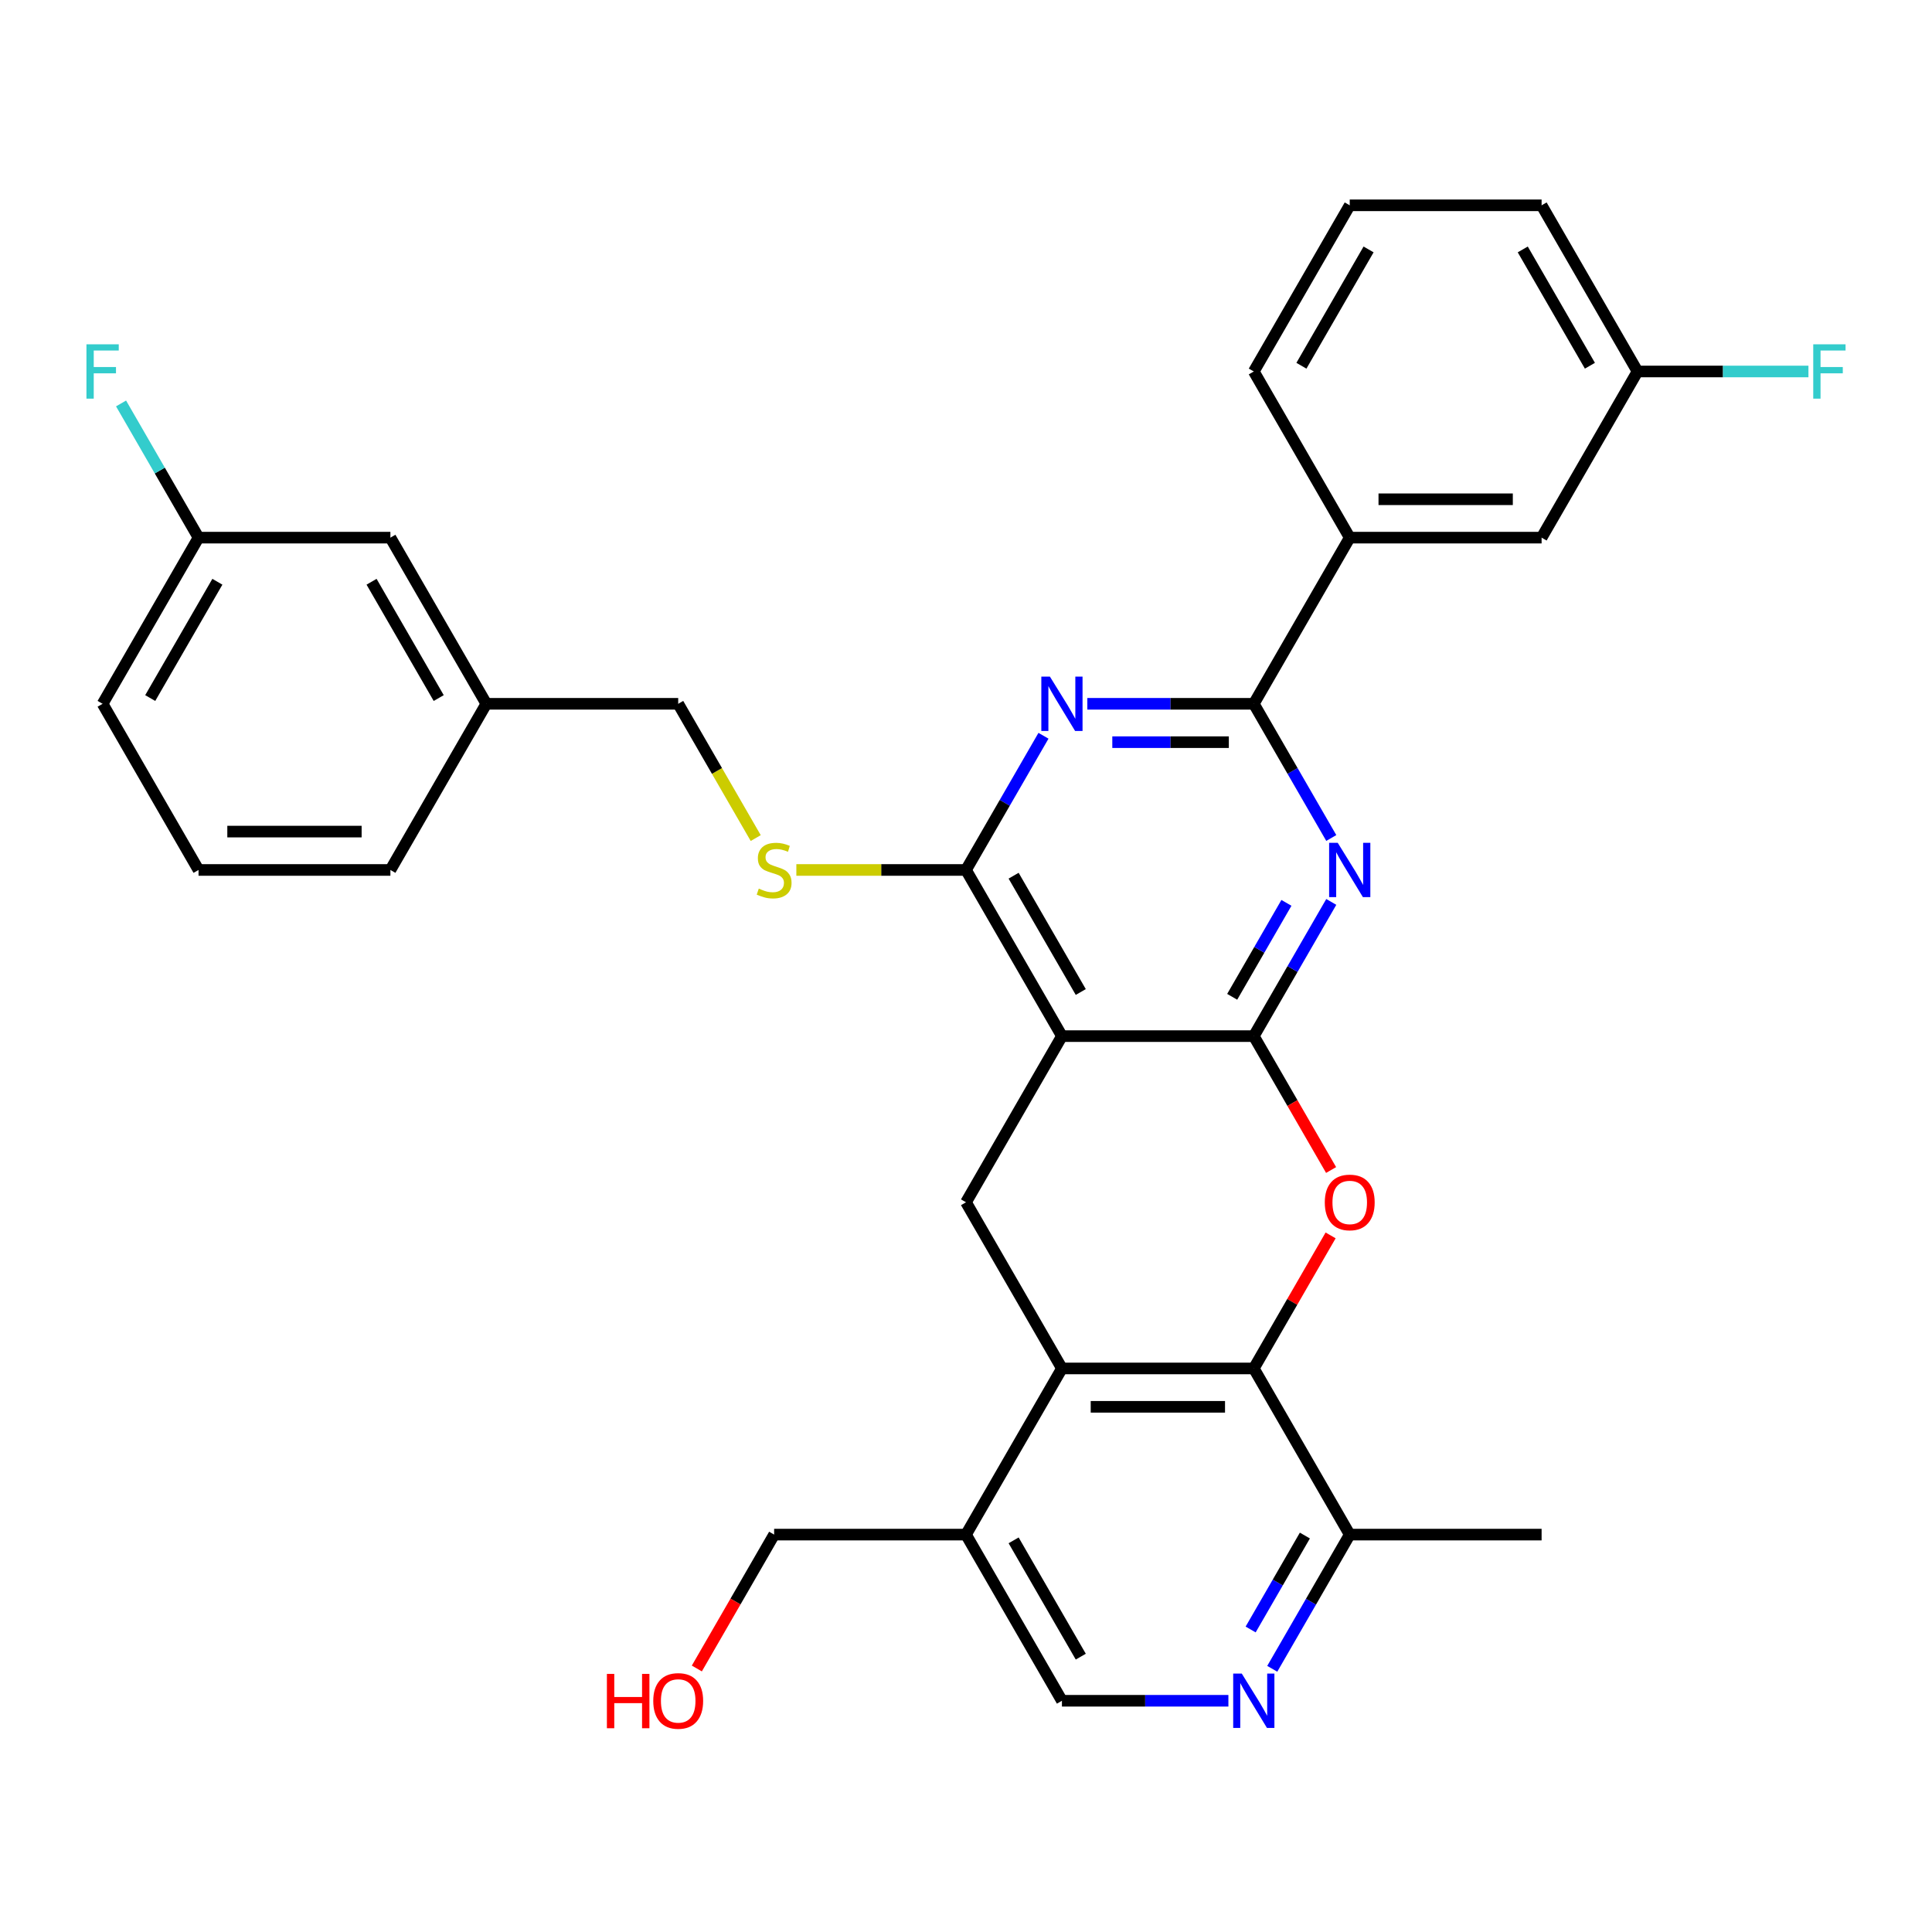 <?xml version='1.0' encoding='iso-8859-1'?>
<svg version='1.1' baseProfile='full'
              xmlns='http://www.w3.org/2000/svg'
                      xmlns:rdkit='http://www.rdkit.org/xml'
                      xmlns:xlink='http://www.w3.org/1999/xlink'
                  xml:space='preserve'
width='1000px' height='1000px' viewBox='0 0 1000 1000'>
<!-- END OF HEADER -->
<rect style='opacity:1.0;fill:#FFFFFF;stroke:none' width='1000' height='1000' x='0' y='0'> </rect>
<path class='bond-0' d='M 648.964,536.295 L 549.655,536.295' style='fill:none;fill-rule:evenodd;stroke:#000000;stroke-width:6px;stroke-linecap:butt;stroke-linejoin:miter;stroke-opacity:1' />
<path class='bond-1' d='M 648.964,536.295 L 669.016,501.565' style='fill:none;fill-rule:evenodd;stroke:#000000;stroke-width:6px;stroke-linecap:butt;stroke-linejoin:miter;stroke-opacity:1' />
<path class='bond-1' d='M 669.016,501.565 L 689.067,466.835' style='fill:none;fill-rule:evenodd;stroke:#0000FF;stroke-width:6px;stroke-linecap:butt;stroke-linejoin:miter;stroke-opacity:1' />
<path class='bond-1' d='M 637.779,515.945 L 651.815,491.634' style='fill:none;fill-rule:evenodd;stroke:#000000;stroke-width:6px;stroke-linecap:butt;stroke-linejoin:miter;stroke-opacity:1' />
<path class='bond-1' d='M 651.815,491.634 L 665.851,467.323' style='fill:none;fill-rule:evenodd;stroke:#0000FF;stroke-width:6px;stroke-linecap:butt;stroke-linejoin:miter;stroke-opacity:1' />
<path class='bond-2' d='M 648.964,536.295 L 668.97,570.945' style='fill:none;fill-rule:evenodd;stroke:#000000;stroke-width:6px;stroke-linecap:butt;stroke-linejoin:miter;stroke-opacity:1' />
<path class='bond-2' d='M 668.97,570.945 L 688.975,605.596' style='fill:none;fill-rule:evenodd;stroke:#FF0000;stroke-width:6px;stroke-linecap:butt;stroke-linejoin:miter;stroke-opacity:1' />
<path class='bond-5' d='M 549.655,536.295 L 500,450.29' style='fill:none;fill-rule:evenodd;stroke:#000000;stroke-width:6px;stroke-linecap:butt;stroke-linejoin:miter;stroke-opacity:1' />
<path class='bond-5' d='M 559.407,513.463 L 524.649,453.26' style='fill:none;fill-rule:evenodd;stroke:#000000;stroke-width:6px;stroke-linecap:butt;stroke-linejoin:miter;stroke-opacity:1' />
<path class='bond-8' d='M 549.655,536.295 L 500,622.3' style='fill:none;fill-rule:evenodd;stroke:#000000;stroke-width:6px;stroke-linecap:butt;stroke-linejoin:miter;stroke-opacity:1' />
<path class='bond-4' d='M 689.067,433.746 L 669.016,399.016' style='fill:none;fill-rule:evenodd;stroke:#0000FF;stroke-width:6px;stroke-linecap:butt;stroke-linejoin:miter;stroke-opacity:1' />
<path class='bond-4' d='M 669.016,399.016 L 648.964,364.286' style='fill:none;fill-rule:evenodd;stroke:#000000;stroke-width:6px;stroke-linecap:butt;stroke-linejoin:miter;stroke-opacity:1' />
<path class='bond-6' d='M 688.723,639.441 L 668.844,673.872' style='fill:none;fill-rule:evenodd;stroke:#FF0000;stroke-width:6px;stroke-linecap:butt;stroke-linejoin:miter;stroke-opacity:1' />
<path class='bond-6' d='M 668.844,673.872 L 648.964,708.304' style='fill:none;fill-rule:evenodd;stroke:#000000;stroke-width:6px;stroke-linecap:butt;stroke-linejoin:miter;stroke-opacity:1' />
<path class='bond-3' d='M 562.803,364.286 L 605.884,364.286' style='fill:none;fill-rule:evenodd;stroke:#0000FF;stroke-width:6px;stroke-linecap:butt;stroke-linejoin:miter;stroke-opacity:1' />
<path class='bond-3' d='M 605.884,364.286 L 648.964,364.286' style='fill:none;fill-rule:evenodd;stroke:#000000;stroke-width:6px;stroke-linecap:butt;stroke-linejoin:miter;stroke-opacity:1' />
<path class='bond-3' d='M 575.728,384.148 L 605.884,384.148' style='fill:none;fill-rule:evenodd;stroke:#0000FF;stroke-width:6px;stroke-linecap:butt;stroke-linejoin:miter;stroke-opacity:1' />
<path class='bond-3' d='M 605.884,384.148 L 636.04,384.148' style='fill:none;fill-rule:evenodd;stroke:#000000;stroke-width:6px;stroke-linecap:butt;stroke-linejoin:miter;stroke-opacity:1' />
<path class='bond-33' d='M 540.103,380.831 L 520.051,415.561' style='fill:none;fill-rule:evenodd;stroke:#0000FF;stroke-width:6px;stroke-linecap:butt;stroke-linejoin:miter;stroke-opacity:1' />
<path class='bond-33' d='M 520.051,415.561 L 500,450.29' style='fill:none;fill-rule:evenodd;stroke:#000000;stroke-width:6px;stroke-linecap:butt;stroke-linejoin:miter;stroke-opacity:1' />
<path class='bond-12' d='M 648.964,364.286 L 698.619,278.281' style='fill:none;fill-rule:evenodd;stroke:#000000;stroke-width:6px;stroke-linecap:butt;stroke-linejoin:miter;stroke-opacity:1' />
<path class='bond-11' d='M 500,450.29 L 456.095,450.29' style='fill:none;fill-rule:evenodd;stroke:#000000;stroke-width:6px;stroke-linecap:butt;stroke-linejoin:miter;stroke-opacity:1' />
<path class='bond-11' d='M 456.095,450.29 L 412.19,450.29' style='fill:none;fill-rule:evenodd;stroke:#CCCC00;stroke-width:6px;stroke-linecap:butt;stroke-linejoin:miter;stroke-opacity:1' />
<path class='bond-7' d='M 648.964,708.304 L 549.655,708.304' style='fill:none;fill-rule:evenodd;stroke:#000000;stroke-width:6px;stroke-linecap:butt;stroke-linejoin:miter;stroke-opacity:1' />
<path class='bond-7' d='M 634.068,728.166 L 564.551,728.166' style='fill:none;fill-rule:evenodd;stroke:#000000;stroke-width:6px;stroke-linecap:butt;stroke-linejoin:miter;stroke-opacity:1' />
<path class='bond-13' d='M 648.964,708.304 L 698.619,794.309' style='fill:none;fill-rule:evenodd;stroke:#000000;stroke-width:6px;stroke-linecap:butt;stroke-linejoin:miter;stroke-opacity:1' />
<path class='bond-10' d='M 549.655,708.304 L 500,794.309' style='fill:none;fill-rule:evenodd;stroke:#000000;stroke-width:6px;stroke-linecap:butt;stroke-linejoin:miter;stroke-opacity:1' />
<path class='bond-32' d='M 549.655,708.304 L 500,622.3' style='fill:none;fill-rule:evenodd;stroke:#000000;stroke-width:6px;stroke-linecap:butt;stroke-linejoin:miter;stroke-opacity:1' />
<path class='bond-9' d='M 658.517,863.769 L 678.568,829.039' style='fill:none;fill-rule:evenodd;stroke:#0000FF;stroke-width:6px;stroke-linecap:butt;stroke-linejoin:miter;stroke-opacity:1' />
<path class='bond-9' d='M 678.568,829.039 L 698.619,794.309' style='fill:none;fill-rule:evenodd;stroke:#000000;stroke-width:6px;stroke-linecap:butt;stroke-linejoin:miter;stroke-opacity:1' />
<path class='bond-9' d='M 647.331,843.419 L 661.367,819.108' style='fill:none;fill-rule:evenodd;stroke:#0000FF;stroke-width:6px;stroke-linecap:butt;stroke-linejoin:miter;stroke-opacity:1' />
<path class='bond-9' d='M 661.367,819.108 L 675.403,794.797' style='fill:none;fill-rule:evenodd;stroke:#000000;stroke-width:6px;stroke-linecap:butt;stroke-linejoin:miter;stroke-opacity:1' />
<path class='bond-14' d='M 635.816,880.314 L 592.735,880.314' style='fill:none;fill-rule:evenodd;stroke:#0000FF;stroke-width:6px;stroke-linecap:butt;stroke-linejoin:miter;stroke-opacity:1' />
<path class='bond-14' d='M 592.735,880.314 L 549.655,880.314' style='fill:none;fill-rule:evenodd;stroke:#000000;stroke-width:6px;stroke-linecap:butt;stroke-linejoin:miter;stroke-opacity:1' />
<path class='bond-23' d='M 500,794.309 L 400.69,794.309' style='fill:none;fill-rule:evenodd;stroke:#000000;stroke-width:6px;stroke-linecap:butt;stroke-linejoin:miter;stroke-opacity:1' />
<path class='bond-34' d='M 500,794.309 L 549.655,880.314' style='fill:none;fill-rule:evenodd;stroke:#000000;stroke-width:6px;stroke-linecap:butt;stroke-linejoin:miter;stroke-opacity:1' />
<path class='bond-34' d='M 524.649,797.279 L 559.407,857.482' style='fill:none;fill-rule:evenodd;stroke:#000000;stroke-width:6px;stroke-linecap:butt;stroke-linejoin:miter;stroke-opacity:1' />
<path class='bond-16' d='M 391.161,433.785 L 371.098,399.036' style='fill:none;fill-rule:evenodd;stroke:#CCCC00;stroke-width:6px;stroke-linecap:butt;stroke-linejoin:miter;stroke-opacity:1' />
<path class='bond-16' d='M 371.098,399.036 L 351.036,364.286' style='fill:none;fill-rule:evenodd;stroke:#000000;stroke-width:6px;stroke-linecap:butt;stroke-linejoin:miter;stroke-opacity:1' />
<path class='bond-15' d='M 698.619,278.281 L 797.929,278.281' style='fill:none;fill-rule:evenodd;stroke:#000000;stroke-width:6px;stroke-linecap:butt;stroke-linejoin:miter;stroke-opacity:1' />
<path class='bond-15' d='M 713.516,258.419 L 783.032,258.419' style='fill:none;fill-rule:evenodd;stroke:#000000;stroke-width:6px;stroke-linecap:butt;stroke-linejoin:miter;stroke-opacity:1' />
<path class='bond-25' d='M 698.619,278.281 L 648.964,192.277' style='fill:none;fill-rule:evenodd;stroke:#000000;stroke-width:6px;stroke-linecap:butt;stroke-linejoin:miter;stroke-opacity:1' />
<path class='bond-28' d='M 698.619,794.309 L 797.929,794.309' style='fill:none;fill-rule:evenodd;stroke:#000000;stroke-width:6px;stroke-linecap:butt;stroke-linejoin:miter;stroke-opacity:1' />
<path class='bond-17' d='M 797.929,278.281 L 847.583,192.277' style='fill:none;fill-rule:evenodd;stroke:#000000;stroke-width:6px;stroke-linecap:butt;stroke-linejoin:miter;stroke-opacity:1' />
<path class='bond-20' d='M 351.036,364.286 L 251.726,364.286' style='fill:none;fill-rule:evenodd;stroke:#000000;stroke-width:6px;stroke-linecap:butt;stroke-linejoin:miter;stroke-opacity:1' />
<path class='bond-21' d='M 847.583,192.277 L 891.816,192.277' style='fill:none;fill-rule:evenodd;stroke:#000000;stroke-width:6px;stroke-linecap:butt;stroke-linejoin:miter;stroke-opacity:1' />
<path class='bond-21' d='M 891.816,192.277 L 936.048,192.277' style='fill:none;fill-rule:evenodd;stroke:#33CCCC;stroke-width:6px;stroke-linecap:butt;stroke-linejoin:miter;stroke-opacity:1' />
<path class='bond-35' d='M 847.583,192.277 L 797.929,106.272' style='fill:none;fill-rule:evenodd;stroke:#000000;stroke-width:6px;stroke-linecap:butt;stroke-linejoin:miter;stroke-opacity:1' />
<path class='bond-35' d='M 822.934,189.307 L 788.176,129.104' style='fill:none;fill-rule:evenodd;stroke:#000000;stroke-width:6px;stroke-linecap:butt;stroke-linejoin:miter;stroke-opacity:1' />
<path class='bond-18' d='M 202.071,278.281 L 251.726,364.286' style='fill:none;fill-rule:evenodd;stroke:#000000;stroke-width:6px;stroke-linecap:butt;stroke-linejoin:miter;stroke-opacity:1' />
<path class='bond-18' d='M 192.319,301.113 L 227.077,361.316' style='fill:none;fill-rule:evenodd;stroke:#000000;stroke-width:6px;stroke-linecap:butt;stroke-linejoin:miter;stroke-opacity:1' />
<path class='bond-19' d='M 202.071,278.281 L 102.762,278.281' style='fill:none;fill-rule:evenodd;stroke:#000000;stroke-width:6px;stroke-linecap:butt;stroke-linejoin:miter;stroke-opacity:1' />
<path class='bond-22' d='M 102.762,278.281 L 82.71,243.551' style='fill:none;fill-rule:evenodd;stroke:#000000;stroke-width:6px;stroke-linecap:butt;stroke-linejoin:miter;stroke-opacity:1' />
<path class='bond-22' d='M 82.71,243.551 L 62.659,208.822' style='fill:none;fill-rule:evenodd;stroke:#33CCCC;stroke-width:6px;stroke-linecap:butt;stroke-linejoin:miter;stroke-opacity:1' />
<path class='bond-36' d='M 102.762,278.281 L 53.107,364.286' style='fill:none;fill-rule:evenodd;stroke:#000000;stroke-width:6px;stroke-linecap:butt;stroke-linejoin:miter;stroke-opacity:1' />
<path class='bond-36' d='M 112.514,301.113 L 77.756,361.316' style='fill:none;fill-rule:evenodd;stroke:#000000;stroke-width:6px;stroke-linecap:butt;stroke-linejoin:miter;stroke-opacity:1' />
<path class='bond-31' d='M 251.726,364.286 L 202.071,450.29' style='fill:none;fill-rule:evenodd;stroke:#000000;stroke-width:6px;stroke-linecap:butt;stroke-linejoin:miter;stroke-opacity:1' />
<path class='bond-24' d='M 400.69,794.309 L 380.685,828.959' style='fill:none;fill-rule:evenodd;stroke:#000000;stroke-width:6px;stroke-linecap:butt;stroke-linejoin:miter;stroke-opacity:1' />
<path class='bond-24' d='M 380.685,828.959 L 360.68,863.61' style='fill:none;fill-rule:evenodd;stroke:#FF0000;stroke-width:6px;stroke-linecap:butt;stroke-linejoin:miter;stroke-opacity:1' />
<path class='bond-26' d='M 648.964,192.277 L 698.619,106.272' style='fill:none;fill-rule:evenodd;stroke:#000000;stroke-width:6px;stroke-linecap:butt;stroke-linejoin:miter;stroke-opacity:1' />
<path class='bond-26' d='M 673.613,189.307 L 708.372,129.104' style='fill:none;fill-rule:evenodd;stroke:#000000;stroke-width:6px;stroke-linecap:butt;stroke-linejoin:miter;stroke-opacity:1' />
<path class='bond-29' d='M 698.619,106.272 L 797.929,106.272' style='fill:none;fill-rule:evenodd;stroke:#000000;stroke-width:6px;stroke-linecap:butt;stroke-linejoin:miter;stroke-opacity:1' />
<path class='bond-27' d='M 102.762,450.29 L 202.071,450.29' style='fill:none;fill-rule:evenodd;stroke:#000000;stroke-width:6px;stroke-linecap:butt;stroke-linejoin:miter;stroke-opacity:1' />
<path class='bond-27' d='M 117.658,430.429 L 187.175,430.429' style='fill:none;fill-rule:evenodd;stroke:#000000;stroke-width:6px;stroke-linecap:butt;stroke-linejoin:miter;stroke-opacity:1' />
<path class='bond-30' d='M 102.762,450.29 L 53.107,364.286' style='fill:none;fill-rule:evenodd;stroke:#000000;stroke-width:6px;stroke-linecap:butt;stroke-linejoin:miter;stroke-opacity:1' />
<path  class='atom-2' d='M 692.402 436.228
L 701.618 451.125
Q 702.532 452.594, 704.002 455.256
Q 705.471 457.917, 705.551 458.076
L 705.551 436.228
L 709.285 436.228
L 709.285 464.353
L 705.432 464.353
L 695.541 448.066
Q 694.389 446.159, 693.157 443.974
Q 691.965 441.79, 691.608 441.114
L 691.608 464.353
L 687.953 464.353
L 687.953 436.228
L 692.402 436.228
' fill='#0000FF'/>
<path  class='atom-3' d='M 685.709 622.379
Q 685.709 615.626, 689.046 611.852
Q 692.382 608.079, 698.619 608.079
Q 704.856 608.079, 708.193 611.852
Q 711.529 615.626, 711.529 622.379
Q 711.529 629.212, 708.153 633.105
Q 704.776 636.958, 698.619 636.958
Q 692.422 636.958, 689.046 633.105
Q 685.709 629.251, 685.709 622.379
M 698.619 633.78
Q 702.909 633.78, 705.213 630.92
Q 707.557 628.02, 707.557 622.379
Q 707.557 616.858, 705.213 614.077
Q 702.909 611.256, 698.619 611.256
Q 694.329 611.256, 691.985 614.037
Q 689.681 616.818, 689.681 622.379
Q 689.681 628.06, 691.985 630.92
Q 694.329 633.78, 698.619 633.78
' fill='#FF0000'/>
<path  class='atom-4' d='M 543.438 350.224
L 552.654 365.12
Q 553.568 366.59, 555.037 369.251
Q 556.507 371.913, 556.587 372.072
L 556.587 350.224
L 560.321 350.224
L 560.321 378.348
L 556.467 378.348
L 546.576 362.061
Q 545.424 360.155, 544.193 357.97
Q 543.001 355.785, 542.644 355.11
L 542.644 378.348
L 538.989 378.348
L 538.989 350.224
L 543.438 350.224
' fill='#0000FF'/>
<path  class='atom-10' d='M 642.748 866.251
L 651.963 881.148
Q 652.877 882.617, 654.347 885.279
Q 655.817 887.94, 655.896 888.099
L 655.896 866.251
L 659.63 866.251
L 659.63 894.376
L 655.777 894.376
L 645.886 878.089
Q 644.734 876.182, 643.502 873.997
Q 642.311 871.813, 641.953 871.137
L 641.953 894.376
L 638.299 894.376
L 638.299 866.251
L 642.748 866.251
' fill='#0000FF'/>
<path  class='atom-12' d='M 392.746 459.943
Q 393.063 460.063, 394.374 460.619
Q 395.685 461.175, 397.115 461.532
Q 398.585 461.85, 400.015 461.85
Q 402.677 461.85, 404.226 460.579
Q 405.775 459.268, 405.775 457.004
Q 405.775 455.455, 404.981 454.501
Q 404.226 453.548, 403.034 453.031
Q 401.842 452.515, 399.856 451.919
Q 397.354 451.164, 395.844 450.449
Q 394.374 449.734, 393.302 448.225
Q 392.269 446.715, 392.269 444.173
Q 392.269 440.638, 394.652 438.453
Q 397.076 436.268, 401.842 436.268
Q 405.1 436.268, 408.794 437.817
L 407.88 440.876
Q 404.504 439.486, 401.962 439.486
Q 399.221 439.486, 397.711 440.638
Q 396.202 441.75, 396.241 443.696
Q 396.241 445.206, 396.996 446.119
Q 397.791 447.033, 398.903 447.55
Q 400.055 448.066, 401.962 448.662
Q 404.504 449.456, 406.013 450.251
Q 407.523 451.045, 408.595 452.674
Q 409.708 454.263, 409.708 457.004
Q 409.708 460.897, 407.086 463.002
Q 404.504 465.068, 400.174 465.068
Q 397.671 465.068, 395.765 464.512
Q 393.898 463.995, 391.673 463.082
L 392.746 459.943
' fill='#CCCC00'/>
<path  class='atom-22' d='M 938.531 178.214
L 955.255 178.214
L 955.255 181.432
L 942.305 181.432
L 942.305 189.973
L 953.825 189.973
L 953.825 193.23
L 942.305 193.23
L 942.305 206.339
L 938.531 206.339
L 938.531 178.214
' fill='#33CCCC'/>
<path  class='atom-23' d='M 44.745 178.214
L 61.469 178.214
L 61.469 181.432
L 48.519 181.432
L 48.519 189.973
L 60.039 189.973
L 60.039 193.23
L 48.519 193.23
L 48.519 206.339
L 44.745 206.339
L 44.745 178.214
' fill='#33CCCC'/>
<path  class='atom-25' d='M 314.132 866.41
L 317.946 866.41
L 317.946 878.367
L 332.326 878.367
L 332.326 866.41
L 336.139 866.41
L 336.139 894.535
L 332.326 894.535
L 332.326 881.545
L 317.946 881.545
L 317.946 894.535
L 314.132 894.535
L 314.132 866.41
' fill='#FF0000'/>
<path  class='atom-25' d='M 338.125 880.393
Q 338.125 873.64, 341.462 869.866
Q 344.799 866.092, 351.036 866.092
Q 357.272 866.092, 360.609 869.866
Q 363.946 873.64, 363.946 880.393
Q 363.946 887.225, 360.569 891.118
Q 357.193 894.972, 351.036 894.972
Q 344.839 894.972, 341.462 891.118
Q 338.125 887.265, 338.125 880.393
M 351.036 891.794
Q 355.326 891.794, 357.63 888.934
Q 359.974 886.034, 359.974 880.393
Q 359.974 874.871, 357.63 872.091
Q 355.326 869.27, 351.036 869.27
Q 346.745 869.27, 344.402 872.051
Q 342.098 874.832, 342.098 880.393
Q 342.098 886.073, 344.402 888.934
Q 346.745 891.794, 351.036 891.794
' fill='#FF0000'/>
</svg>
